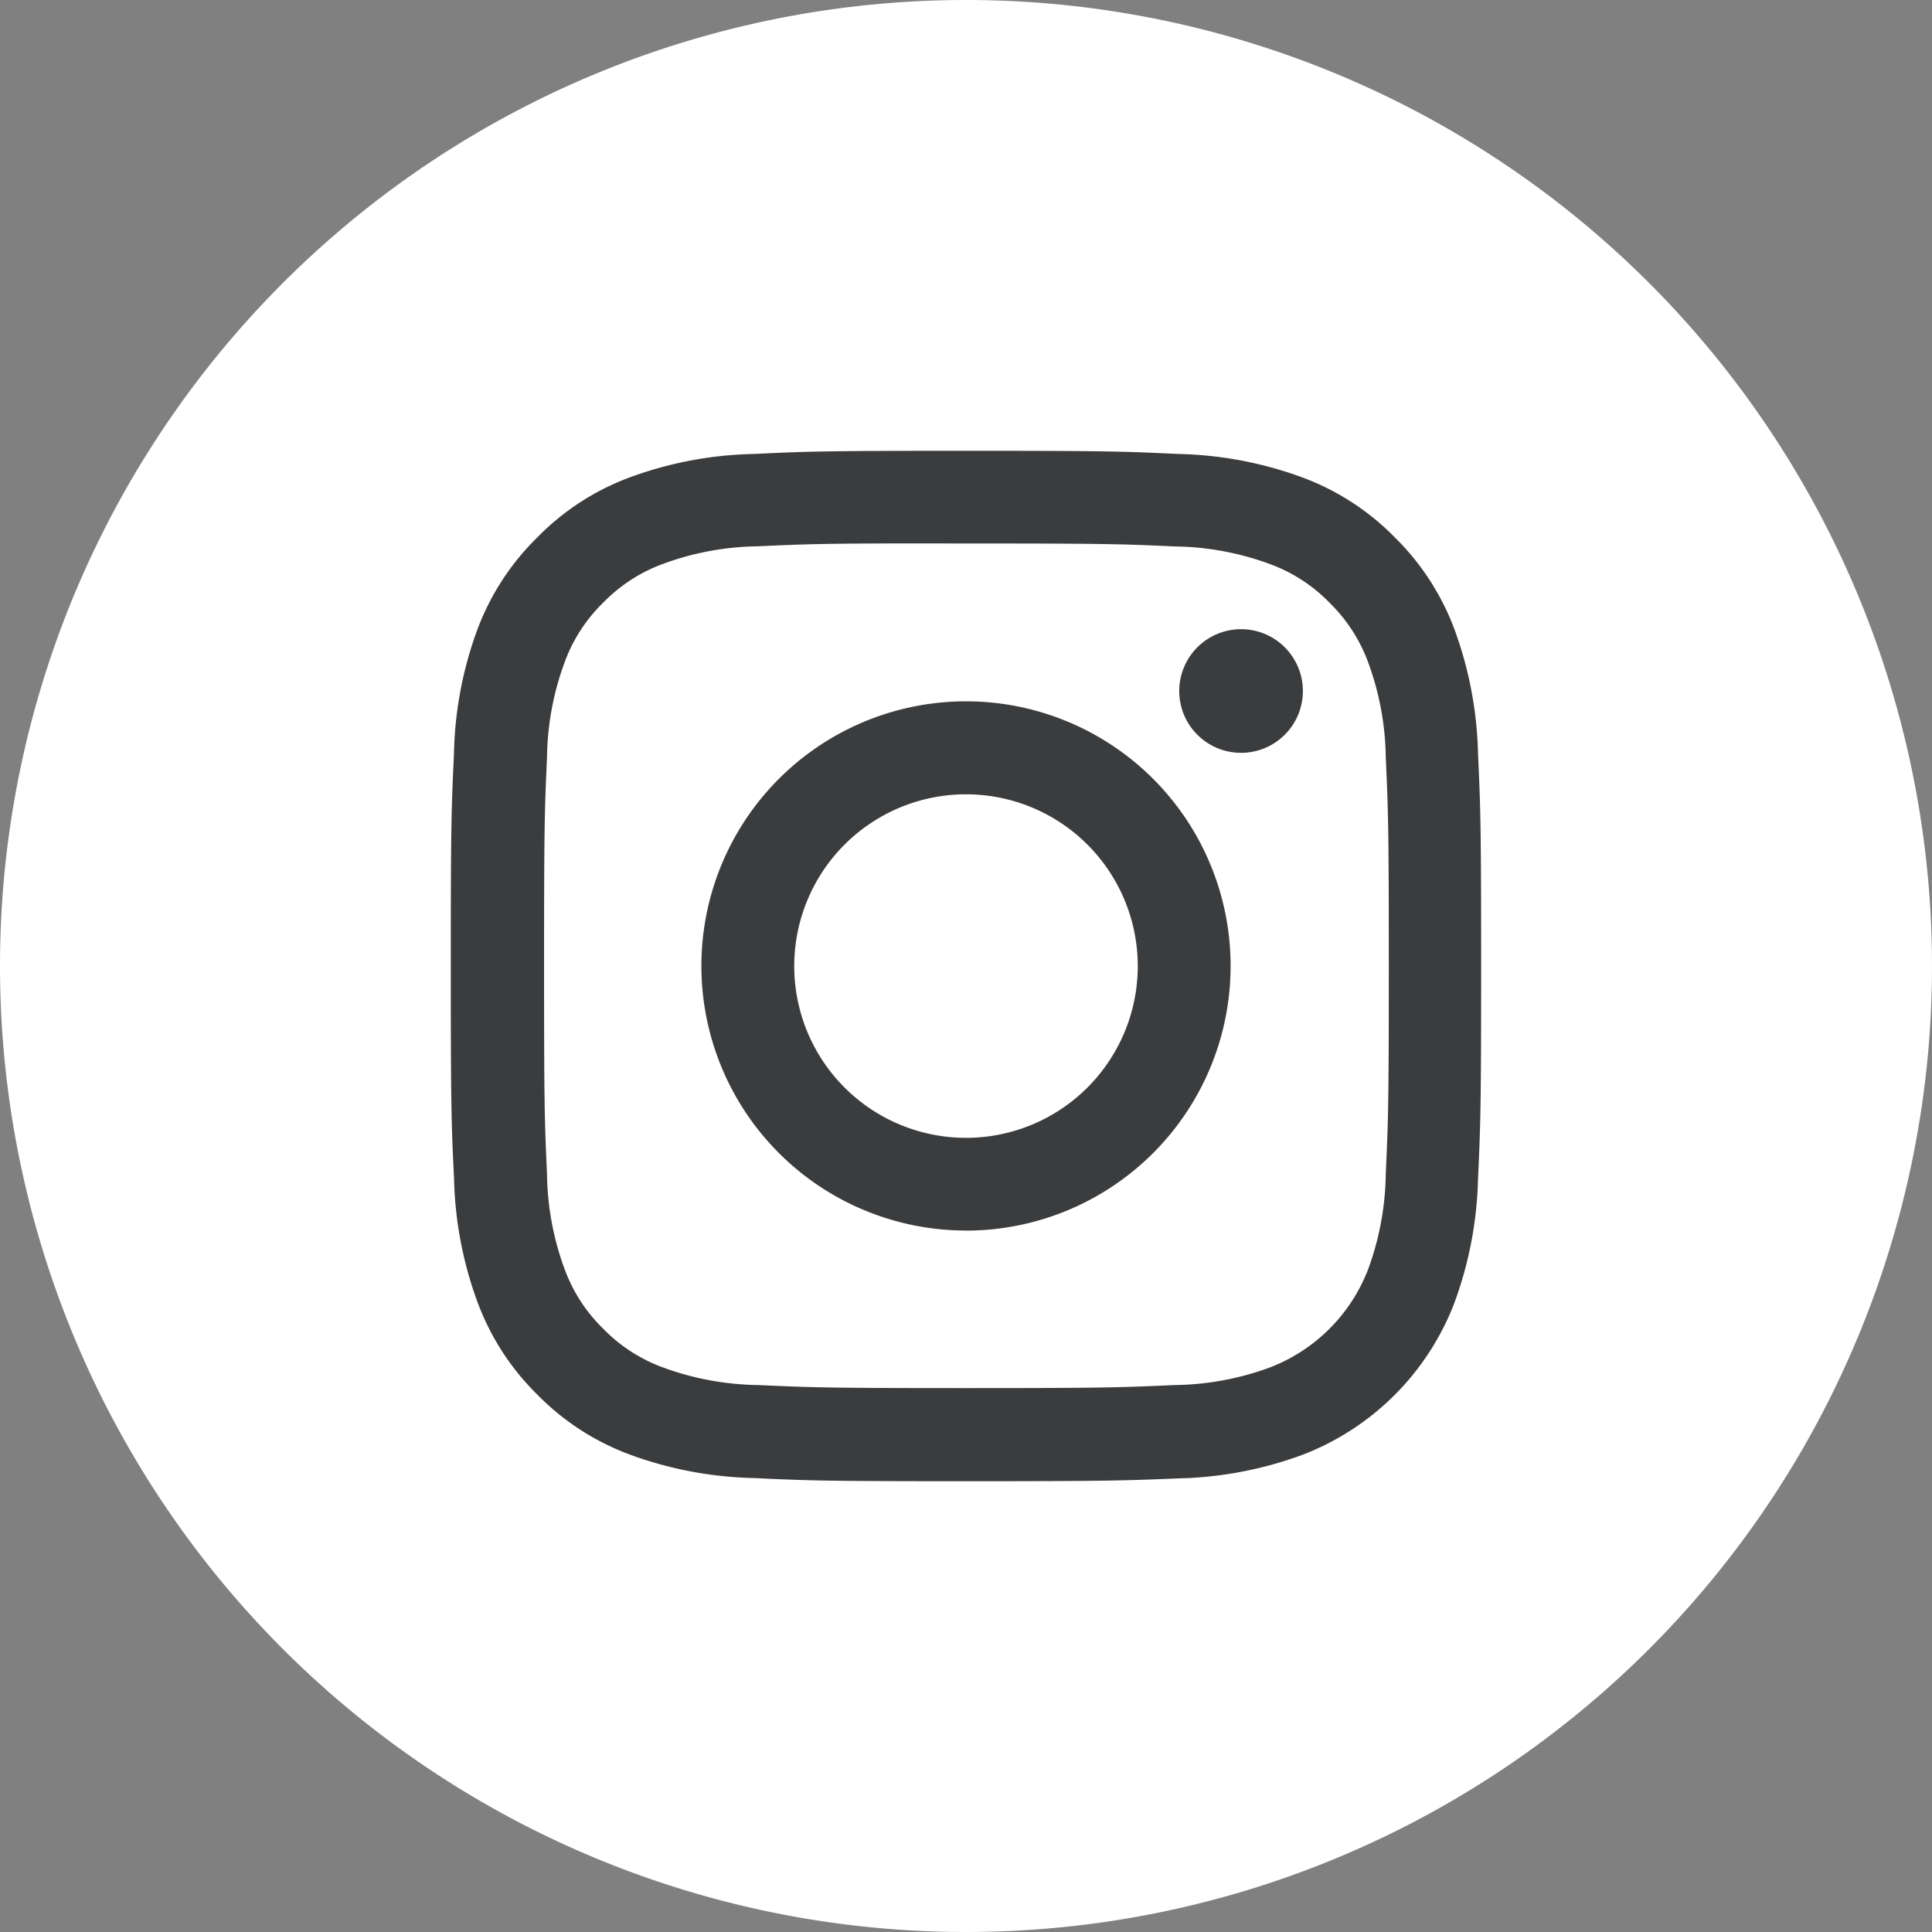 <svg xmlns="http://www.w3.org/2000/svg" xmlns:xlink="http://www.w3.org/1999/xlink" width="26.782" height="26.782" viewBox="0 0 26.782 26.782"><rect x="0" y="0" width="26.782" height="26.782" fill="#808080" stroke="none"/><defs><style>.a{fill:none;}.b{fill:#fff;}.c{clip-path:url(#a);}.d{fill:#3b3c3e;}</style><clipPath id="a"><path class="a" d="M0,13.391A13.391,13.391,0,1,1,13.391,26.782,13.391,13.391,0,0,1,0,13.391Z"/></clipPath></defs><path class="b" d="M0,13.391A13.391,13.391,0,1,1,13.391,26.782,13.391,13.391,0,0,1,0,13.391Z"/><path class="a" d="M0,13.391A13.391,13.391,0,1,1,13.391,26.782,13.391,13.391,0,0,1,0,13.391Z"/><g class="c"><path class="d" d="M7.142,14.284c-1.938,0-2.19-.008-2.944-.044a5.293,5.293,0,0,1-1.734-.332A3.492,3.492,0,0,1,1.2,13.084a3.5,3.5,0,0,1-.823-1.265,5.293,5.293,0,0,1-.332-1.733C.008,9.332,0,9.08,0,7.142S.008,4.963.044,4.2A5.259,5.259,0,0,1,.374,2.463,3.509,3.509,0,0,1,1.2,1.2,3.489,3.489,0,0,1,2.464.375,5.267,5.267,0,0,1,4.2.044C4.953.008,5.2,0,7.141,0s2.189.008,2.944.044A5.292,5.292,0,0,1,11.82.375a3.494,3.494,0,0,1,1.265.824,3.509,3.509,0,0,1,.824,1.265A5.341,5.341,0,0,1,14.24,4.2c.035.763.043,1.016.043,2.945s-.008,2.181-.043,2.945a5.336,5.336,0,0,1-.332,1.733,3.659,3.659,0,0,1-2.088,2.09,5.3,5.3,0,0,1-1.734.332C9.331,14.276,9.08,14.284,7.142,14.284Zm-.64-13c-1.342,0-1.591.01-2.245.04a3.926,3.926,0,0,0-1.321.246,2.213,2.213,0,0,0-.822.534,2.213,2.213,0,0,0-.534.822,3.942,3.942,0,0,0-.246,1.326c-.034.739-.041.962-.041,2.886s.007,2.148.041,2.886a3.942,3.942,0,0,0,.246,1.326,2.215,2.215,0,0,0,.534.821,2.213,2.213,0,0,0,.822.534,3.97,3.97,0,0,0,1.326.246c.775.035,1,.042,2.886.042s2.11-.007,2.886-.042a3.942,3.942,0,0,0,1.326-.246,2.367,2.367,0,0,0,1.355-1.355,3.963,3.963,0,0,0,.246-1.326c.035-.775.042-1,.042-2.885s-.007-2.11-.042-2.885a3.942,3.942,0,0,0-.246-1.326,2.223,2.223,0,0,0-.534-.822,2.207,2.207,0,0,0-.821-.534,3.942,3.942,0,0,0-1.326-.246c-.739-.034-.962-.041-2.886-.041Zm.641,9.525a3.668,3.668,0,1,1,3.667-3.667A3.668,3.668,0,0,1,7.143,10.81Zm0-6.047A2.381,2.381,0,1,0,9.523,7.143,2.381,2.381,0,0,0,7.143,4.762Zm3.812-.575a.857.857,0,1,1,.857-.856.857.857,0,0,1-.857.856Z" transform="translate(6.249 6.249)"/></g></svg>